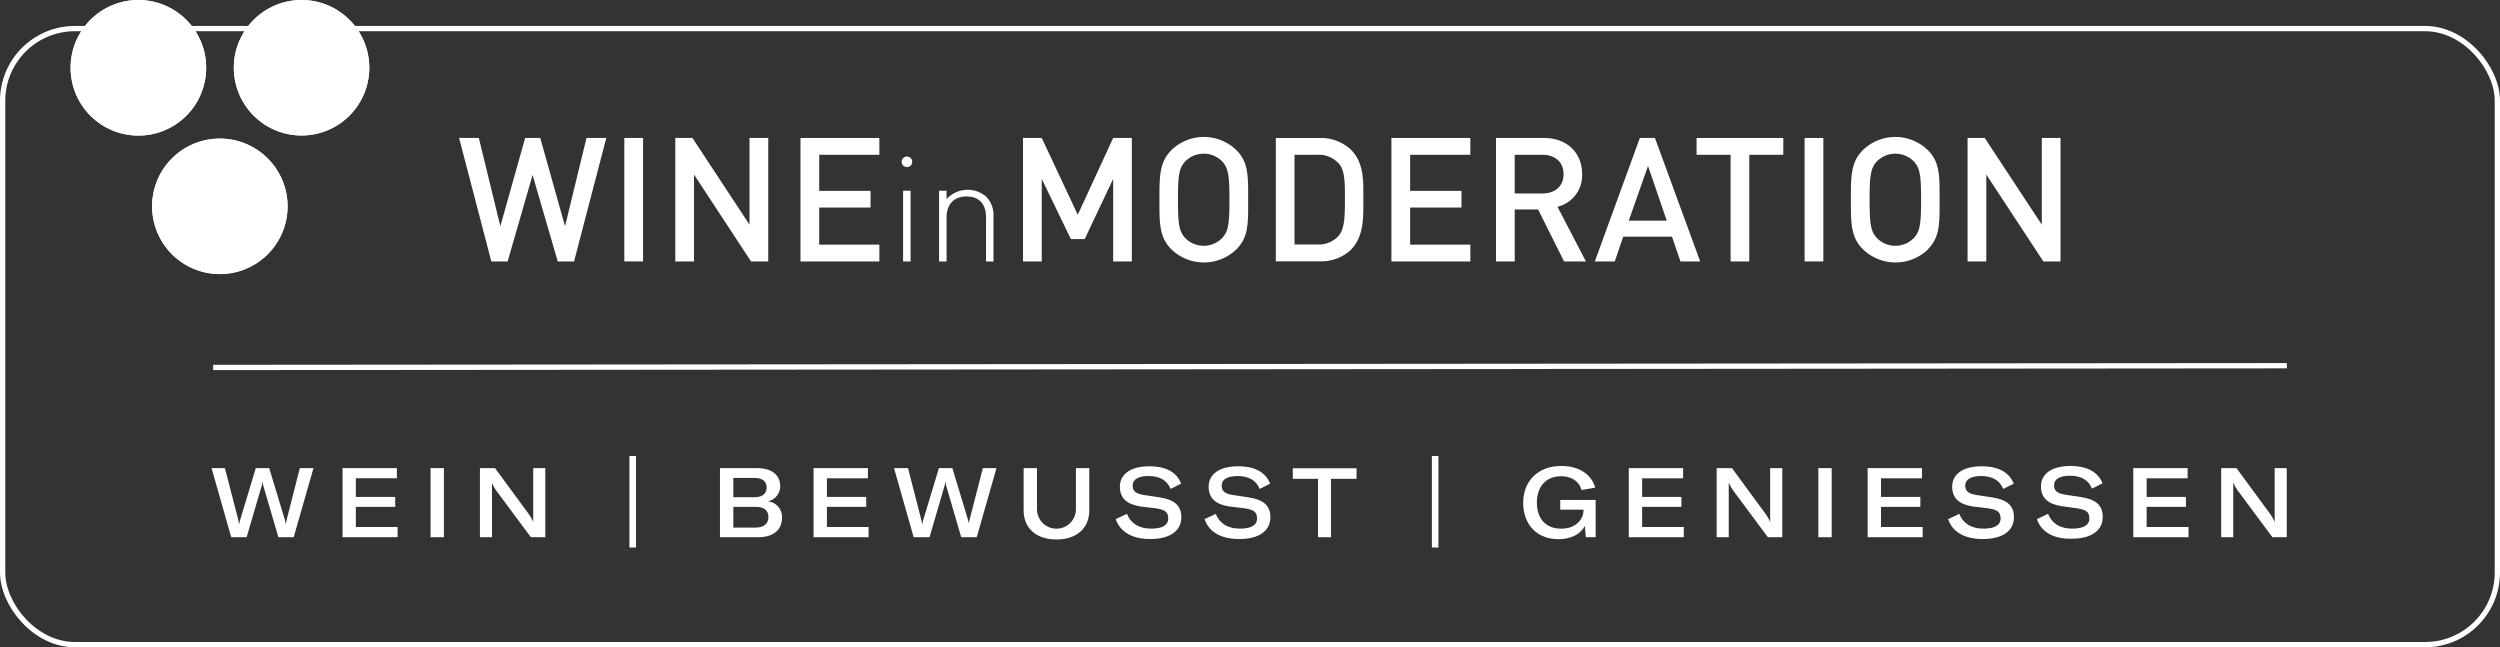 <svg viewBox="0 0 473.87 122.69" xmlns="http://www.w3.org/2000/svg" xmlns:xlink="http://www.w3.org/1999/xlink"><rect x="0" y="0" width="473.87" height="122.69" fill="#333333" stroke="none"/><clipPath id="a" transform="translate(-.17)"><path d="m13.55 12.84a12.85 12.85 0 1 0 12.85-12.84 12.84 12.84 0 0 0 -12.85 12.84"/></clipPath><clipPath id="b" transform="translate(-.17)"><path d="m44.49 12.84a12.84 12.84 0 1 0 12.84-12.84 12.84 12.84 0 0 0 -12.84 12.84"/></clipPath><clipPath id="c" transform="translate(-.17)"><path d="m29 39.11a12.84 12.84 0 1 0 12.86-12.84 12.83 12.83 0 0 0 -12.86 12.84"/></clipPath><path d="m108.81 49.56h-3.09l-4.77-16.4-4.73 16.4h-3.09l-6.11-23.41h3.74l4.08 16.73 4.7-16.73h2.86l4.7 16.73 4.07-16.73h3.75z" fill="#fff"/><path d="m118.34 26.15h3.55v23.4h-3.55z" fill="#fff"/><path d="m142.36 49.56-10.81-16.47v16.47h-3.55v-23.41h3.25l10.82 16.44v-16.44h3.55v23.41z" fill="#fff"/><path d="m151.73 49.56v-23.41h14.95v3.19h-11.4v6.84h9.73v3.16h-9.73v7.03h11.4v3.19z" fill="#fff"/><path d="m171.35 36.15h1.42v13.41h-1.42zm.73-4.48a1 1 0 1 1 1-1.05 1 1 0 0 1 -1 1.05" fill="#fff" transform="translate(-.17)"/><path d="m187.07 49.56v-8.32c0-2.59-1.31-4-3.7-4s-3.78 1.48-3.78 4v8.32h-1.42v-13.41h1.42v1.59a5.42 5.42 0 0 1 7.5-.48 5 5 0 0 1 1.39 3.74v8.57z" fill="#fff" transform="translate(-.17)"/><path d="m211 49.56v-15.65l-5.4 11.41h-2.62l-5.52-11.41v15.65h-3.55v-23.41h3.55l6.83 14.56 6.71-14.56h3.54v23.41z" fill="#fff"/><path d="m231.83 30.59a4.92 4.92 0 0 0 -7 0c-1.16 1.25-1.38 2.57-1.38 7.27s.22 6 1.38 7.26a4.9 4.9 0 0 0 7 0c1.15-1.25 1.38-2.56 1.38-7.26s-.23-6-1.38-7.27m2.7 16.67a8.88 8.88 0 0 1 -12.33 0c-2.3-2.31-2.26-4.9-2.26-9.4s0-7.1 2.26-9.4a8.85 8.85 0 0 1 12.33 0c2.3 2.3 2.23 4.89 2.23 9.4s.07 7.09-2.23 9.4" fill="#fff" transform="translate(-.17)"/><path d="m253.85 30.92a5.06 5.06 0 0 0 -4-1.58h-4.31v17h4.31a5.06 5.06 0 0 0 4-1.58c1.22-1.35 1.25-3.88 1.25-7.1s0-5.42-1.25-6.77m2.43 16.43a8.32 8.32 0 0 1 -6 2.21h-8.28v-23.37h8.22a8.32 8.32 0 0 1 6 2.2c2.54 2.53 2.37 6 2.37 9.33s.17 7.13-2.37 9.66" fill="#fff" transform="translate(-.17)"/><path d="m263.74 49.56v-23.41h14.96v3.19h-11.41v6.84h9.73v3.16h-9.73v7.03h11.41v3.19z" fill="#fff"/><path d="m292.54 29.34h-5.26v7.33h5.26c2.36 0 4-1.35 4-3.65s-1.61-3.68-4-3.68m4.1 20.22-4.93-9.86h-4.43v9.86h-3.55v-23.41h9.07c4.44 0 7.26 2.86 7.26 6.84a6.14 6.14 0 0 1 -4.67 6.21l5.39 10.36z" fill="#fff" transform="translate(-.17)"/><path d="m312.55 31.45-3.65 10.38h7.2zm6.15 18.11-1.61-4.7h-9.24l-1.61 4.7h-3.78l8.54-23.41h2.86l8.58 23.41z" fill="#fff" transform="translate(-.17)"/><path d="m331.57 29.34v20.22h-3.54v-20.22h-6.45v-3.19h16.44v3.19z" fill="#fff"/><path d="m342.06 26.15h3.55v23.4h-3.55z" fill="#fff"/><path d="m362.93 30.59a4.93 4.93 0 0 0 -7 0c-1.15 1.25-1.38 2.57-1.38 7.27s.23 6 1.38 7.26a4.9 4.9 0 0 0 7 0c1.15-1.25 1.38-2.56 1.38-7.26s-.23-6-1.38-7.27m2.7 16.67a8.88 8.88 0 0 1 -12.33 0c-2.3-2.26-2.3-4.9-2.3-9.4s0-7.1 2.26-9.4a8.85 8.85 0 0 1 12.33 0c2.3 2.3 2.23 4.89 2.23 9.4s.07 7.09-2.23 9.4" fill="#fff" transform="translate(-.17)"/><path d="m387.32 49.56-10.82-16.47v16.47h-3.55v-23.41h3.25l10.82 16.44v-16.44h3.55v23.41z" fill="#fff"/><path d="m13.55 12.84a12.85 12.85 0 1 0 12.85-12.84 12.84 12.84 0 0 0 -12.85 12.84" fill="#fff" transform="translate(-.17)"/><g clip-path="url(#a)"><path d="m13.39 0h25.68v25.68h-25.68z" fill="#fff"/></g><path d="m44.49 12.84a12.84 12.84 0 1 0 12.84-12.84 12.84 12.84 0 0 0 -12.84 12.84" fill="#fff" transform="translate(-.17)"/><g clip-path="url(#b)"><path d="m44.32 0h25.68v25.68h-25.68z" fill="#fff"/></g><path d="m29 39.11a12.84 12.84 0 1 0 12.86-12.84 12.83 12.83 0 0 0 -12.86 12.84" fill="#fff" transform="translate(-.17)"/><g clip-path="url(#c)"><path d="m28.86 26.27h25.68v25.68h-25.68z" fill="#fff"/></g><g fill="#fff"><path d="m42.8 88.73 2.48 9.59a6.07 6.07 0 0 1 .18 1h.06a5.76 5.76 0 0 1 .24-1l2.89-9.59h2.55l2.9 9.59a4.77 4.77 0 0 1 .22 1h.06c0-.29.11-.61.18-1l2.44-9.59h2.59l-3.75 13.1h-2.9l-2.79-9.52a4.6 4.6 0 0 1 -.19-.89h-.07a4.53 4.53 0 0 1 -.18.89l-2.79 9.52h-2.92l-3.73-13.1z" transform="translate(-.17)"/><path d="m75.53 101.83h-10.43v-13.1h10.3v1.93h-7.78v3.53h7.46v1.88h-7.46v3.82h7.91z" transform="translate(-.17)"/><path d="m81.78 88.73h2.53v13.1h-2.53z" transform="translate(-.17)"/><path d="m94 88.73 6.37 8.67a8.58 8.58 0 0 1 .87 1.53c0-.51 0-1.05 0-1.7v-8.5h2.29v13.1h-2.73l-6.52-8.77a8.05 8.05 0 0 1 -.85-1.49v1.68 8.58h-2.29v-13.1z" transform="translate(-.17)"/><path d="m120.72 86.44v17.34h-1.24v-17.34z" transform="translate(-.17)"/><path d="m148.4 98.18c0 1.93-1.27 3.65-4.56 3.65h-7.2v-13.1h7c3.23 0 4.41 1.66 4.41 3.39a2.89 2.89 0 0 1 -2.34 2.9 3 3 0 0 1 2.69 3.16zm-9.23-3.94h4c1.9 0 2.31-1 2.31-1.86s-.5-1.79-2.31-1.79h-4zm6.65 3.76c0-1.12-.7-1.92-2.37-1.92h-4.28v3.92h4.19c1.77 0 2.46-.9 2.46-2z" transform="translate(-.17)"/><path d="m164.81 101.83h-10.43v-13.1h10.3v1.93h-7.77v3.53h7.45v1.88h-7.45v3.82h7.9z" transform="translate(-.17)"/><path d="m172.28 88.73 2.47 9.59a6.19 6.19 0 0 1 .19 1h.06a6.91 6.91 0 0 1 .24-1l2.9-9.59h2.55l2.9 9.59a4.77 4.77 0 0 1 .22 1c0-.29.11-.61.19-1l2.47-9.59h2.58l-3.74 13.1h-2.94l-2.78-9.52a4 4 0 0 1 -.19-.89h-.07a4.6 4.6 0 0 1 -.19.89l-2.78 9.52h-3l-3.73-13.1z" transform="translate(-.17)"/><path d="m196.73 96.52a3.69 3.69 0 0 0 7.38 0v-7.79h2.53v8c0 3.27-2.25 5.52-6.22 5.52s-6.22-2.25-6.22-5.54v-7.98h2.53z" transform="translate(-.17)"/><path d="m211.66 98.4 2.12-1c.65 1.66 2.11 2.8 4.58 2.8 2 0 3.25-.57 3.25-1.93s-.78-1.68-2.47-1.94l-2.81-.33c-2.49-.39-3.89-1.51-3.89-3.75 0-2.4 2.08-3.87 5.61-3.87 3 0 5.18 1.07 6 3.3l-2 1c-.61-1.57-2-2.45-4.19-2.45-1.89 0-3 .64-3 1.79s.65 1.59 2.34 1.84l2.74.41c2.71.42 4.15 1.46 4.15 3.77 0 2.47-2 4.13-5.85 4.13-3.55.03-5.79-1.43-6.58-3.77z" transform="translate(-.17)"/><path d="m228.49 98.4 2.12-1c.65 1.66 2.11 2.8 4.58 2.8 2 0 3.25-.57 3.25-1.93s-.78-1.68-2.47-1.94l-2.81-.33c-2.49-.39-3.89-1.51-3.89-3.75 0-2.4 2.08-3.87 5.61-3.87 3 0 5.18 1.07 6.05 3.3l-2 1c-.61-1.57-2-2.45-4.19-2.45-1.89 0-3 .64-3 1.79s.65 1.59 2.34 1.84l2.74.41c2.71.42 4.15 1.46 4.15 3.77 0 2.47-2 4.13-5.85 4.13-3.6.03-5.84-1.43-6.63-3.77z" transform="translate(-.17)"/><path d="m252.46 90.76v11.07h-2.46v-11.07h-4.78v-2h12.08v2z" transform="translate(-.17)"/><path d="m272.82 86.44v17.34h-1.24v-17.34z" transform="translate(-.17)"/><path d="m288.89 95.32c0-4.1 2.75-7 7.24-7 3.76 0 5.87 2 6.4 4.11l-2.58.45c-.35-1.35-1.59-2.61-3.9-2.61-2.86 0-4.57 2-4.57 5s1.66 4.94 4.61 4.94 4.21-1.92 4.23-3.43v-.18h-4.41v-1.84h6.71v7.07h-1.86l-.18-2.14c-.8 1.49-2.53 2.51-5 2.51-4.14 0-6.69-2.82-6.69-6.88z" transform="translate(-.17)"/><path d="m319.33 101.83h-10.43v-13.1h10.3v1.93h-7.77v3.53h7.45v1.88h-7.45v3.82h7.9z" transform="translate(-.17)"/><path d="m328.46 88.73 6.37 8.67a9.24 9.24 0 0 1 .87 1.53c0-.51 0-1.05 0-1.7v-8.5h2.3v13.1h-2.73l-6.52-8.77a8 8 0 0 1 -.84-1.49h-.06v1.68 8.58h-2.29v-13.1z" transform="translate(-.17)"/><path d="m344.83 88.73h2.53v13.1h-2.53z" transform="translate(-.17)"/><path d="m364.61 101.83h-10.43v-13.1h10.3v1.93h-7.77v3.53h7.46v1.88h-7.46v3.82h7.9z" transform="translate(-.17)"/><path d="m369.43 98.4 2.12-1c.65 1.66 2.1 2.8 4.58 2.8 2 0 3.25-.57 3.25-1.93s-.78-1.68-2.48-1.94l-2.8-.33c-2.49-.39-3.9-1.51-3.9-3.75 0-2.4 2.09-3.87 5.61-3.87 3 0 5.19 1.07 6.06 3.3l-2 1c-.61-1.57-2-2.45-4.19-2.45-1.88 0-3 .64-3 1.79s.64 1.59 2.34 1.84l2.73.41c2.72.42 4.16 1.46 4.16 3.77 0 2.47-2 4.13-5.86 4.13-3.6.03-5.83-1.43-6.62-3.77z" transform="translate(-.17)"/><path d="m386.26 98.4 2.12-1c.65 1.66 2.1 2.8 4.58 2.8 2 0 3.25-.57 3.25-1.93s-.78-1.68-2.48-1.94l-2.8-.39c-2.49-.39-3.9-1.51-3.9-3.75 0-2.4 2.09-3.87 5.61-3.87 3 0 5.19 1.07 6.06 3.3l-2 1c-.61-1.57-2-2.45-4.19-2.45-1.88 0-3 .64-3 1.79s.64 1.59 2.34 1.84l2.73.41c2.72.42 4.16 1.46 4.16 3.77 0 2.47-2 4.13-5.86 4.13-3.59.09-5.83-1.37-6.62-3.71z" transform="translate(-.17)"/><path d="m415 101.83h-10.47v-13.1h10.3v1.93h-7.77v3.53h7.45v1.88h-7.45v3.82h7.94z" transform="translate(-.17)"/><path d="m424.09 88.73 6.37 8.67a9.24 9.24 0 0 1 .87 1.53c0-.51 0-1.05 0-1.7v-8.5h2.29v13.1h-2.72l-6.51-8.77a7.52 7.52 0 0 1 -.85-1.49h-.06v1.68 8.58h-2.29v-13.1z" transform="translate(-.17)"/></g><path d="m40.4 69.65 393.07-.33" fill="none" stroke="#fff" stroke-miterlimit="10"/><rect fill="none" height="116.77" rx="13.69" stroke="#fff" stroke-linecap="round" stroke-linejoin="round" width="472.87" x=".5" y="5.42"/></svg>